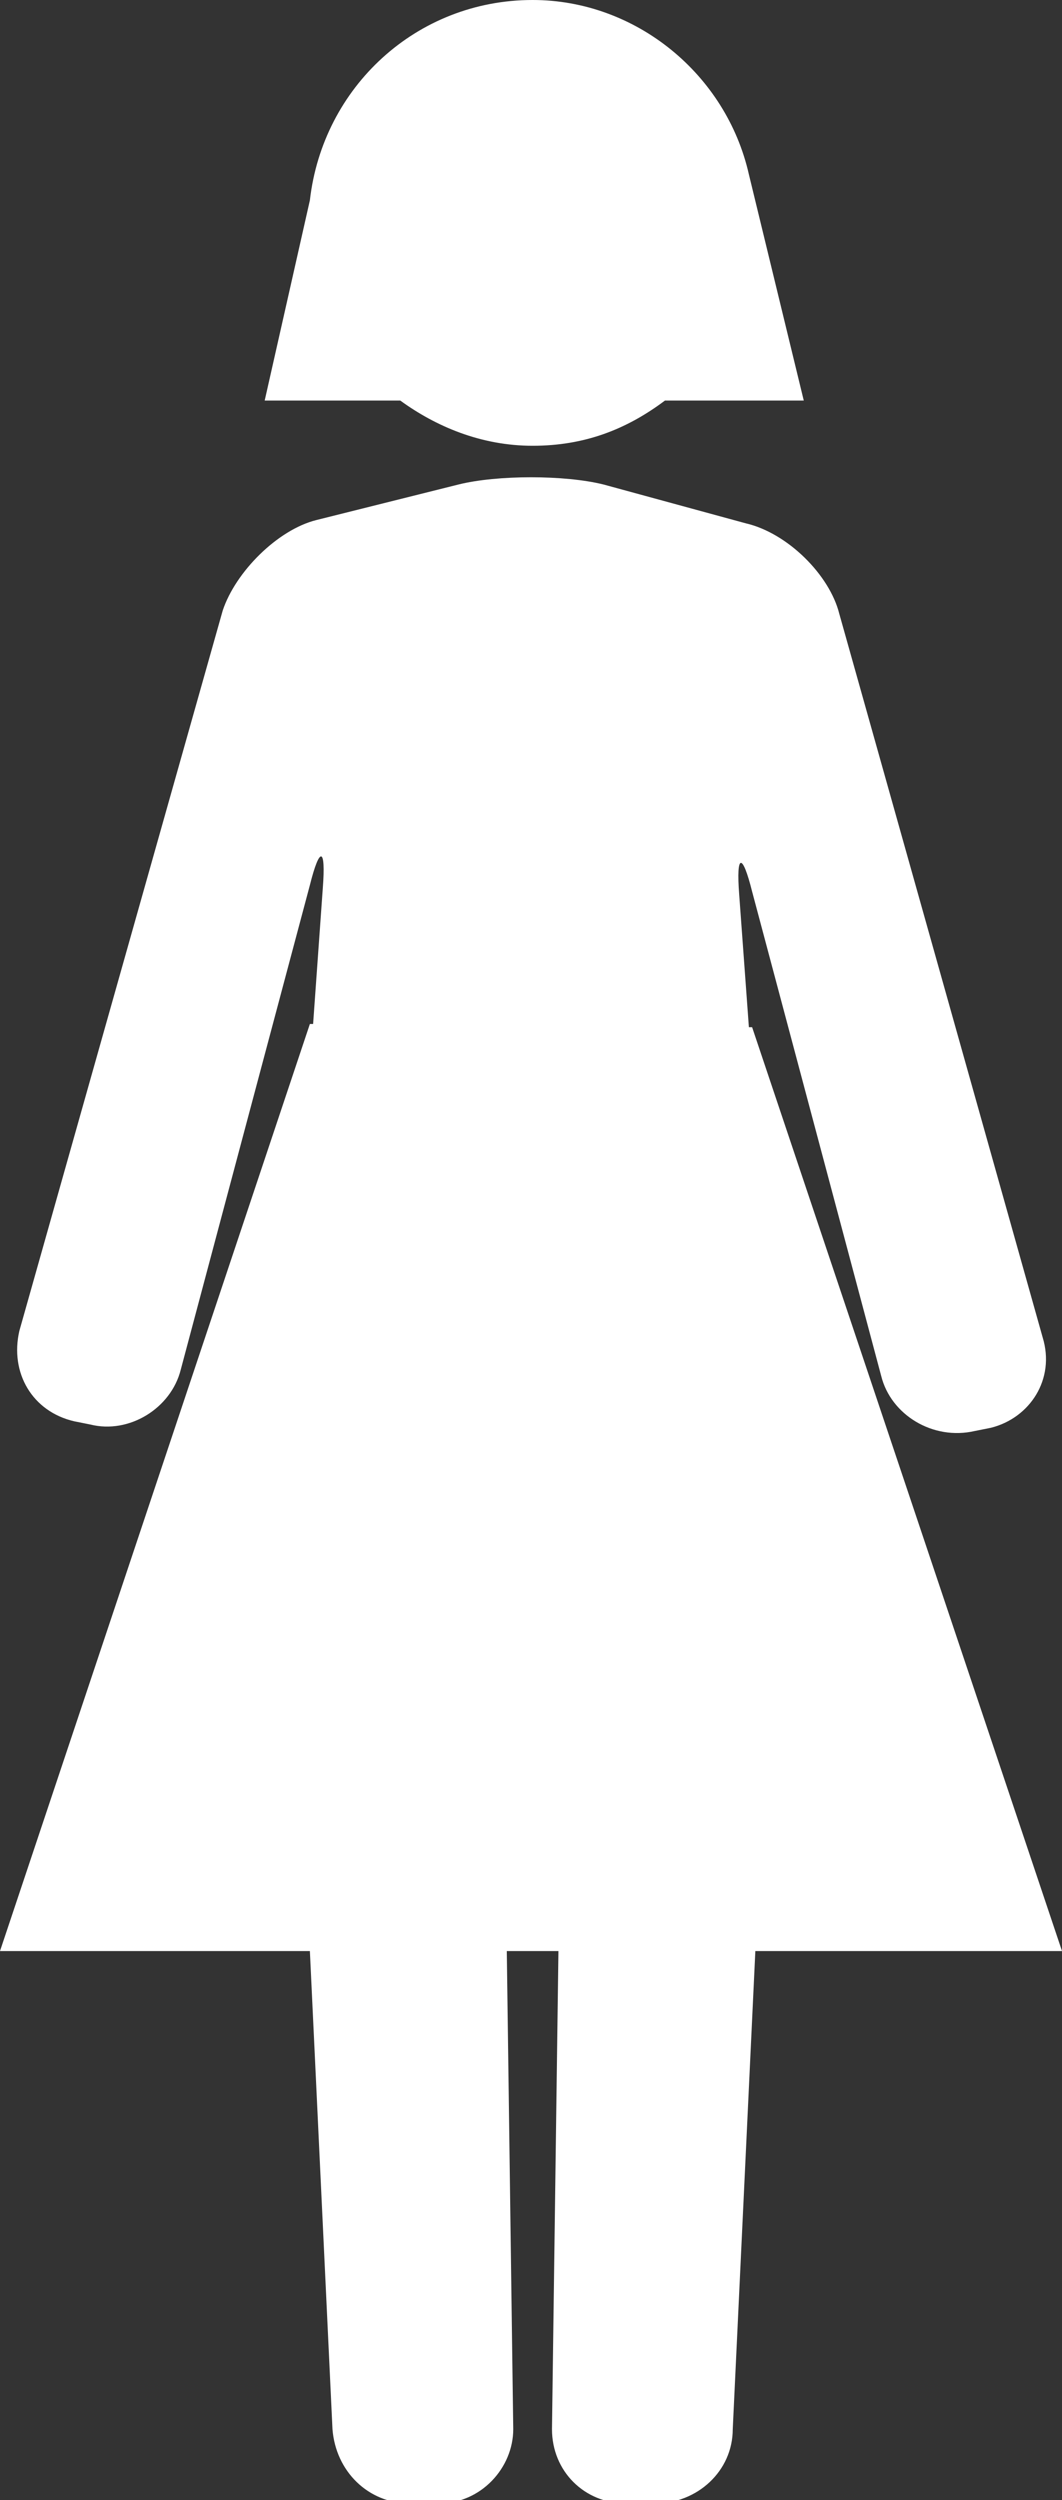 <?xml version="1.0" encoding="utf-8"?>
<!-- Generator: Adobe Illustrator 26.5.0, SVG Export Plug-In . SVG Version: 6.00 Build 0)  -->
<svg version="1.1" id="Ebene_2_00000124866756888278585610000010964721245344608152_"
	 xmlns="http://www.w3.org/2000/svg" xmlns:xlink="http://www.w3.org/1999/xlink" x="0px" y="0px" viewBox="0 0 32.9 77.4"
	 style="enable-background:new 0 0 32.9 77.4;" xml:space="preserve">
<rect x="0" y="0" width="32.9" height="77.4" fill="#333333" stroke="none"/>
<style type="text/css">
	.st0{fill:#FFFFFF;}
</style>
<g id="Ebene_1-2">
	<g>
		<path class="st0" d="M32.9,60.4l-9.6-28.6h-0.1l-0.3-4.1c-0.1-1.3,0.1-1.3,0.4-0.1l4,15c0.3,1.2,1.6,2,2.9,1.7l0.5-0.1
			c1.2-0.3,2-1.5,1.6-2.8L26,19c-0.3-1.2-1.6-2.5-2.9-2.8L18.7,15c-1.2-0.3-3.3-0.3-4.5,0l-4.4,1.1c-1.2,0.3-2.5,1.6-2.9,2.8
			L0.6,41.2C0.3,42.5,1,43.7,2.3,44l0.5,0.1c1.2,0.3,2.5-0.5,2.8-1.7l4-15c0.3-1.2,0.5-1.2,0.4,0.1l-0.3,4.2H9.6L0,60.4h9.6
			l0.7,14.8c0.1,1.3,1.1,2.3,2.4,2.3h0.9c1.3,0,2.3-1.1,2.3-2.3l-0.2-14.8h1.6l-0.2,14.8c0,1.3,1,2.3,2.3,2.3h0.9
			c1.3,0,2.4-1,2.4-2.3l0.7-14.8H32.9L32.9,60.4z"/>
		<path class="st0" d="M12.4,12.4c1.1,0.8,2.5,1.4,4.1,1.4s2.9-0.5,4.1-1.4h4.3l-1.7-7l0,0C22.5,2.3,19.7,0,16.5,0
			C12.9,0,10,2.7,9.6,6.2l-1.4,6.2C8.3,12.4,12.4,12.4,12.4,12.4z"/>
	</g>
</g>
</svg>
